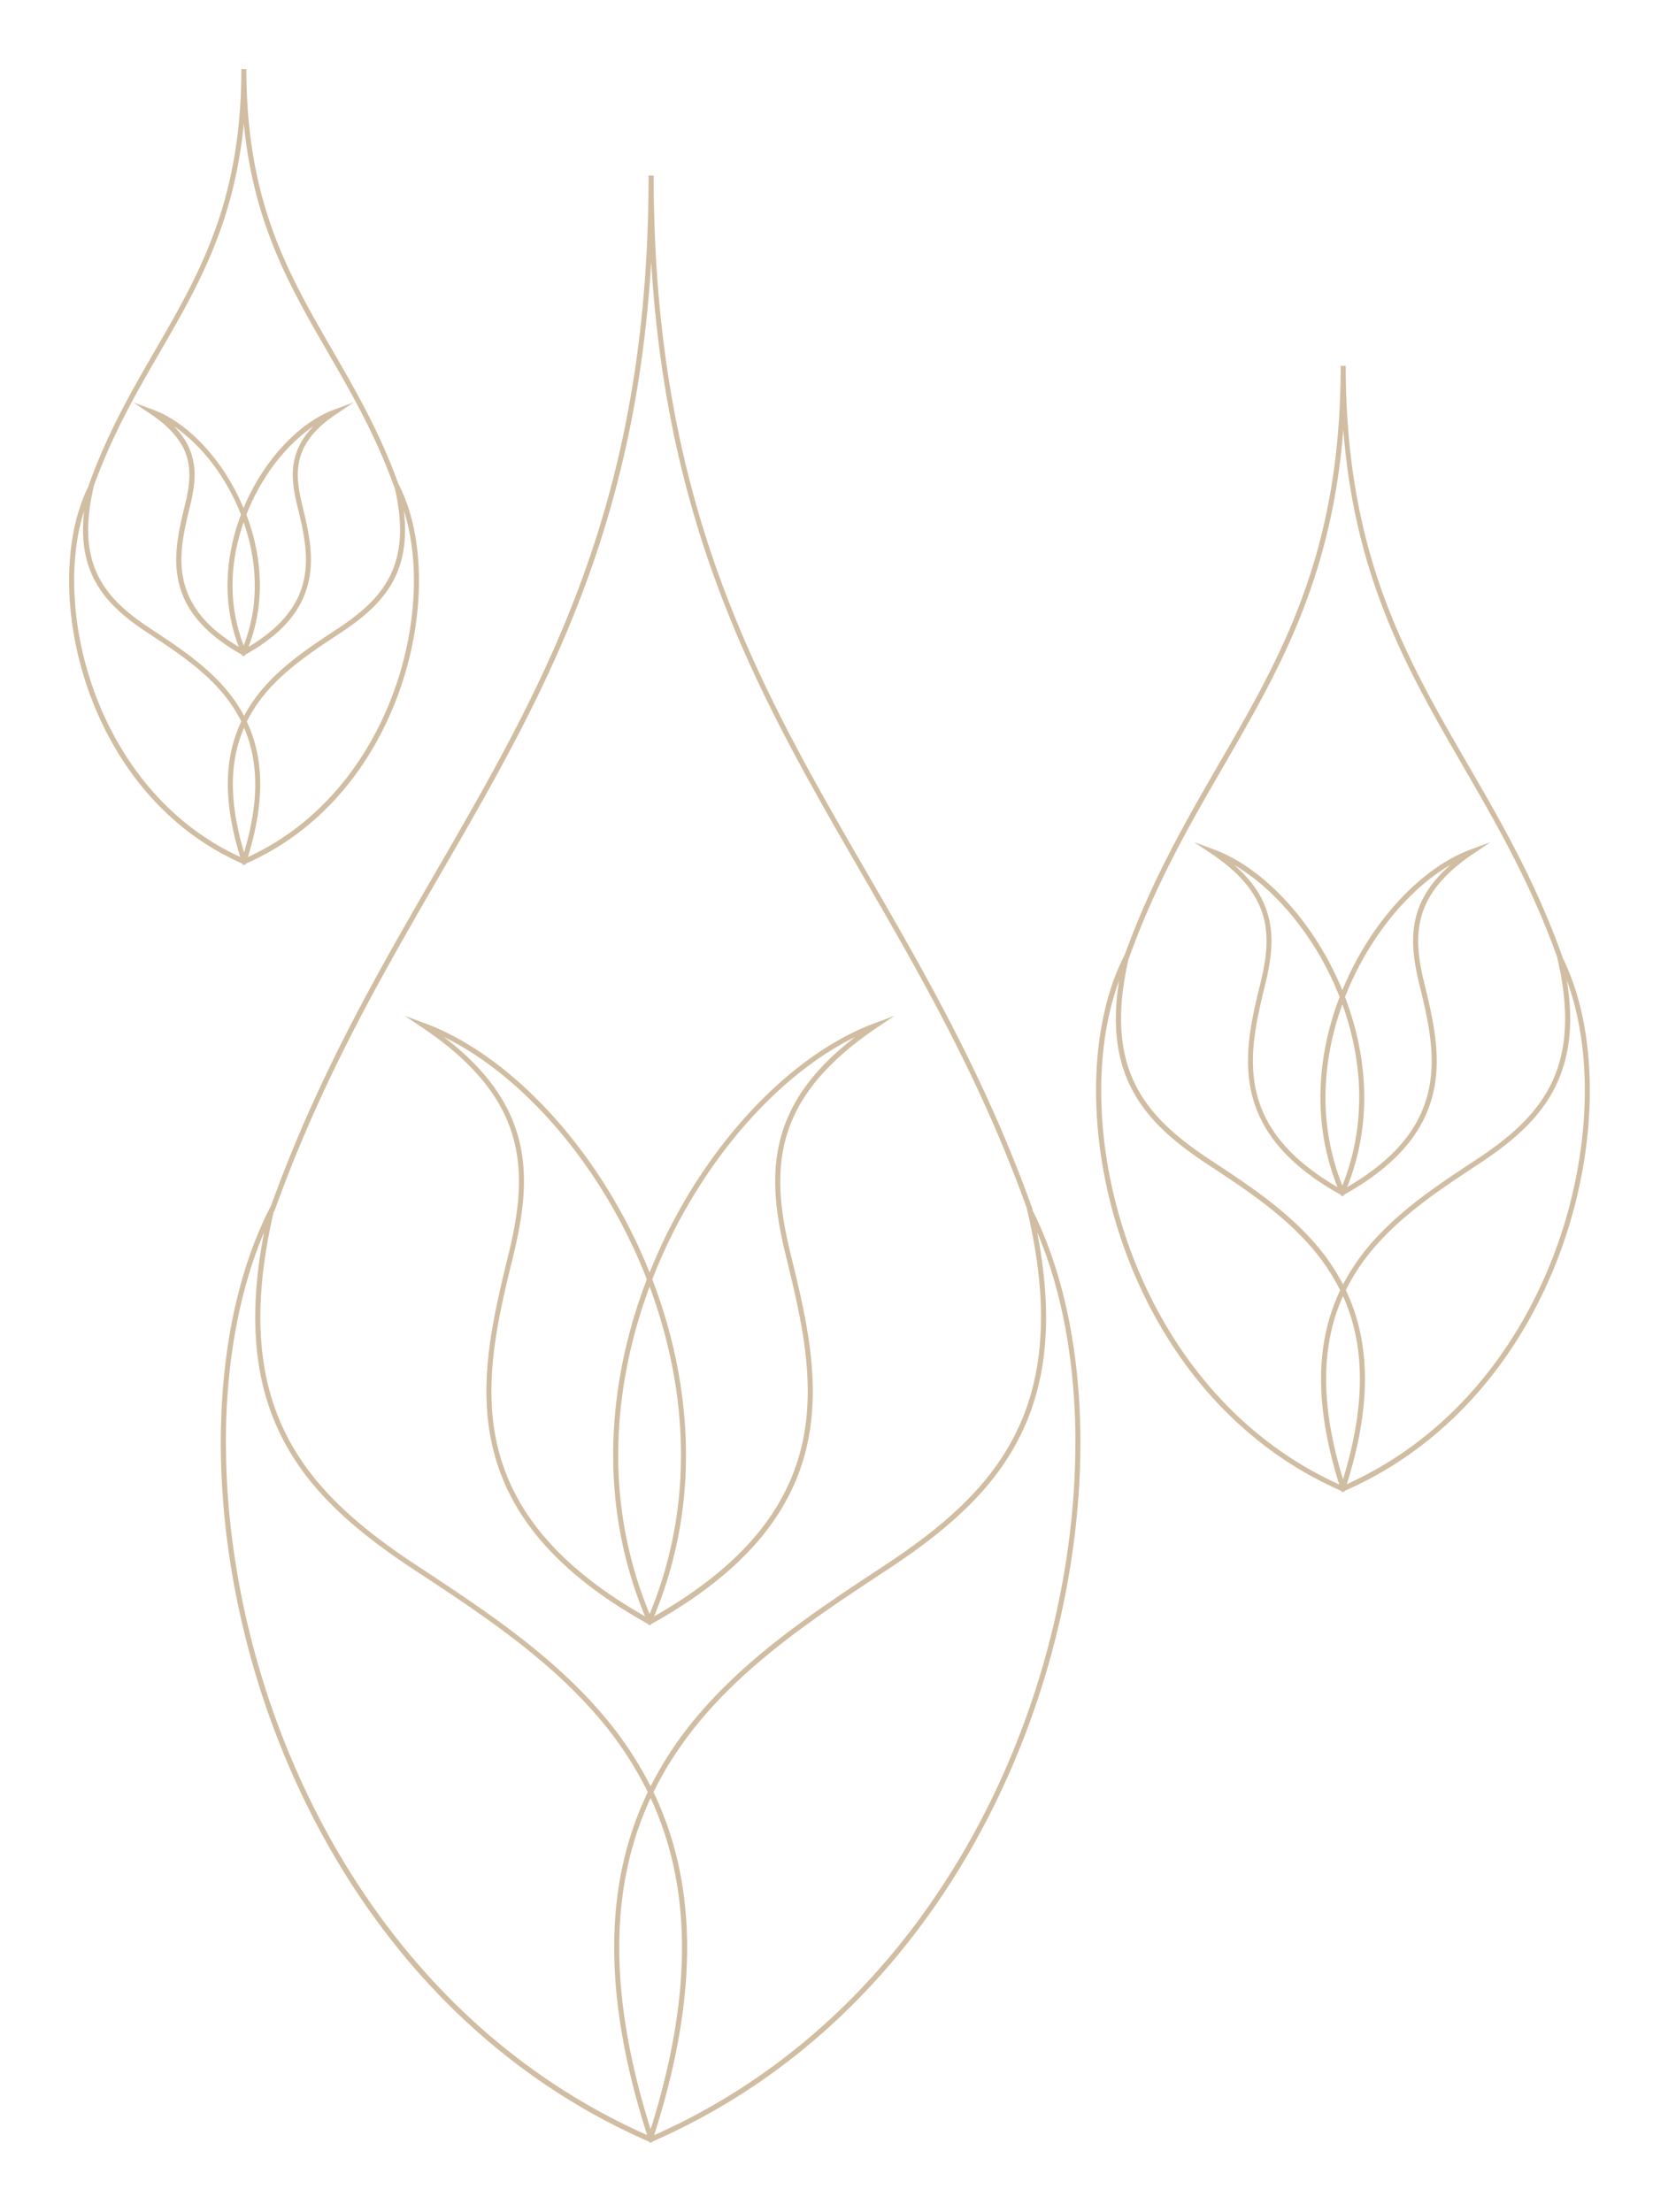 
<svg xmlns="http://www.w3.org/2000/svg" fill="none" viewBox="0 0 97 128"><g filter="url(#a)"><path fill="#D0BDA2" d="M40.269 64.43a31.222 31.222 0 0 0-2.672 5.21 31.23 31.23 0 0 0-2.672-5.21c-2.852-4.463-6.626-7.841-10.35-9.223l-1.148-.426 1.018.685c2.155 1.449 3.553 2.897 4.41 4.371.855 1.47 1.18 2.964 1.18 4.526 0 1.353-.246 2.755-.605 4.221-.617 2.534-1.277 5.215-1.277 7.92 0 2.326.488 4.672 1.904 6.947 1.415 2.276 3.757 4.472 7.448 6.522h.008l.034.08.05-.03.05.03.033-.072h.009c3.69-2.05 6.033-4.25 7.448-6.525 1.42-2.276 1.904-4.622 1.904-6.948 0-2.71-.66-5.39-1.278-7.92-.359-1.465-.605-2.868-.605-4.22 0-1.558.325-3.053 1.181-4.527.86-1.47 2.255-2.918 4.41-4.371l1.022-.689-1.152.43c-3.724 1.382-7.498 4.76-10.35 9.223v-.004Zm-9.966 18.863c-1.386-2.226-1.862-4.51-1.862-6.793 0-2.66.651-5.32 1.27-7.853.358-1.478.613-2.902.613-4.292 0-1.6-.334-3.153-1.224-4.672-.726-1.249-1.832-2.468-3.41-3.678 3.243 1.582 6.475 4.65 8.984 8.58a31.172 31.172 0 0 1 2.764 5.448c-1.223 3.177-1.95 6.634-1.95 10.17 0 3.102.568 6.259 1.846 9.331-3.478-1.979-5.687-4.083-7.031-6.241Zm7.294 6.104a23.86 23.86 0 0 1-1.816-9.194c0-3.377.676-6.688 1.816-9.749 1.14 3.06 1.816 6.372 1.816 9.75 0 3.055-.56 6.166-1.816 9.193Zm8.492-29.714c-.885 1.52-1.223 3.072-1.223 4.672 0 1.39.25 2.814.613 4.292.618 2.534 1.27 5.19 1.27 7.853 0 2.284-.476 4.567-1.863 6.793-1.344 2.158-3.553 4.262-7.03 6.241a24.184 24.184 0 0 0 1.845-9.33c0-3.533-.73-6.994-1.95-10.171a30.884 30.884 0 0 1 2.764-5.449c2.51-3.928 5.74-6.997 8.985-8.58-1.578 1.211-2.68 2.43-3.411 3.679Zm44.327-8.309h.012v-.004c-2.233-6.258-5.381-10.65-7.953-15.556-2.572-4.906-4.589-10.317-4.589-18.646h-.292c0 8.33-2.012 13.74-4.588 18.646-2.555 4.864-5.666 9.23-7.9 15.41l-.066.13c-1.06 2.112-1.604 4.81-1.604 7.748 0 8.442 4.476 18.918 14.187 23.168l.025.075.076-.033.075.033.025-.075c9.71-4.25 14.187-14.726 14.187-23.168 0-2.93-.539-5.62-1.595-7.728Zm-25.1.088h.016c2.221-6.208 5.348-10.584 7.937-15.51 2.187-4.163 3.974-8.726 4.475-15.093.501 6.367 2.288 10.93 4.476 15.093 2.572 4.893 5.674 9.243 7.89 15.393l.026.109c.305 1.31.447 2.463.447 3.494 0 2.05-.551 3.595-1.474 4.885-.923 1.29-2.221 2.317-3.716 3.303-2.096 1.377-4.321 2.843-6.033 4.813a11.898 11.898 0 0 0-1.628 2.384 12.076 12.076 0 0 0-1.629-2.384c-1.711-1.974-3.94-3.436-6.032-4.813-1.495-.986-2.794-2.017-3.716-3.303-.923-1.29-1.474-2.835-1.474-4.885 0-1.027.142-2.18.442-3.482l-.008-.004Zm-1.583 7.64c0-2.35.359-4.53 1.04-6.367a14.2 14.2 0 0 0-.193 2.213c0 2.1.572 3.72 1.528 5.056.956 1.336 2.284 2.384 3.791 3.378 2.096 1.378 4.3 2.83 5.975 4.764a11.94 11.94 0 0 1 1.69 2.521c-.692 1.453-1.106 3.14-1.106 5.144 0 1.766.326 3.778 1.052 6.091-9.406-4.25-13.777-14.512-13.777-22.791v-.009Zm13.995 22.504c-.677-2.204-.977-4.12-.977-5.803 0-1.867.363-3.44.977-4.806.613 1.365.977 2.94.977 4.806 0 1.678-.301 3.599-.977 5.803Zm.217.288c.726-2.313 1.052-4.325 1.052-6.091 0-2.004-.413-3.691-1.106-5.144a11.783 11.783 0 0 1 1.69-2.522c1.675-1.933 3.879-3.382 5.975-4.764 1.507-.993 2.839-2.041 3.79-3.377.957-1.336 1.529-2.952 1.529-5.056 0-.68-.067-1.42-.192-2.213.68 1.837 1.04 4.02 1.04 6.367 0 8.283-4.368 18.546-13.778 22.792v.008Zm-63.9-35.839.08-.033.079.033.025-.08c6.86-3.014 10.016-10.412 10.02-16.378 0-2.08-.384-3.991-1.136-5.49l-.054-.104c-1.578-4.355-3.774-7.436-5.57-10.864C15.674 9.682 14.26 5.874 14.26 0h-.293c0 5.87-1.42 9.682-3.232 13.139-1.812 3.457-4.037 6.559-5.615 10.98h.012C4.38 25.62 4 27.522 4 29.593c0 5.966 3.16 13.364 10.02 16.379l.025.08v.003Zm.08-.726c-.447-1.495-.648-2.802-.648-3.95 0-1.265.243-2.334.648-3.265.405.936.643 2.004.647 3.265 0 1.148-.2 2.45-.647 3.95Zm9.832-15.736c0 5.803-3.052 12.993-9.611 16.003.492-1.595.714-2.99.714-4.217 0-1.411-.293-2.597-.777-3.62a8.234 8.234 0 0 1 1.178-1.757c1.177-1.357 2.73-2.38 4.208-3.353 1.065-.701 2.008-1.445 2.689-2.392.68-.948 1.085-2.1 1.085-3.59 0-.356-.025-.727-.07-1.124.383 1.198.584 2.58.584 4.054v-.004ZM5.41 24.203l.021-.088c1.562-4.325 3.745-7.39 5.561-10.842 1.482-2.823 2.71-5.908 3.119-10.133.41 4.225 1.637 7.31 3.119 10.133 1.828 3.482 4.033 6.567 5.599 10.942h.012c.213.91.313 1.72.313 2.439 0 1.436-.388 2.517-1.031 3.423-.647.902-1.557 1.628-2.61 2.322-1.477.972-3.056 2.008-4.266 3.406a8.894 8.894 0 0 0-1.12 1.624 8.554 8.554 0 0 0-1.118-1.624c-1.215-1.398-2.79-2.434-4.267-3.406-1.052-.694-1.967-1.416-2.61-2.322-.643-.902-1.03-1.983-1.03-3.423 0-.723.1-1.537.312-2.455l-.004.004Zm-1.119 5.39c0-1.474.2-2.856.585-4.058a9.711 9.711 0 0 0-.071 1.123c0 1.49.409 2.643 1.085 3.59.68.948 1.62 1.691 2.69 2.393 1.477.973 3.03 1.995 4.208 3.352.459.53.86 1.11 1.177 1.758-.484 1.027-.78 2.213-.777 3.62 0 1.227.222 2.622.714 4.217-6.559-3.002-9.61-10.192-9.61-15.995Zm55.479 36.41C55.867 55.079 50.373 47.4 45.868 38.817c-4.505-8.584-8.033-18.074-8.037-32.662h-.293c0 14.588-3.528 24.073-8.037 32.662-4.471 8.517-9.915 16.149-13.81 26.941l-.118.23c-1.85 3.674-2.793 8.375-2.793 13.506 0 14.747 7.828 33.046 24.792 40.44l.02.067.063-.029.063.029.02-.067c16.964-7.394 24.788-25.693 24.792-40.44 0-5.118-.943-9.811-2.78-13.48l.025-.01h-.004ZM13.072 79.49c0-4.555.756-8.763 2.217-12.191-.35 1.8-.517 3.432-.517 4.922 0 3.658.993 6.46 2.65 8.776 1.658 2.318 3.971 4.146 6.606 5.879 3.661 2.409 7.527 4.952 10.47 8.346a20.82 20.82 0 0 1 2.995 4.48c-1.215 2.538-1.95 5.486-1.946 8.997 0 3.136.584 6.718 1.908 10.851-16.659-7.394-24.383-25.48-24.378-40.064l-.005.004Zm24.583 39.73c-1.26-4.008-1.816-7.481-1.816-10.517 0-3.373.68-6.208 1.816-8.659 1.136 2.451 1.816 5.286 1.816 8.659 0 3.036-.555 6.513-1.816 10.517Zm24.583-39.73c0 14.584-7.72 32.67-24.378 40.064 1.323-4.133 1.908-7.719 1.908-10.851 0-3.511-.73-6.459-1.946-8.997.81-1.657 1.829-3.135 2.994-4.48 2.943-3.394 6.81-5.937 10.47-8.346 2.635-1.733 4.948-3.561 6.606-5.878 1.657-2.318 2.655-5.123 2.651-8.776 0-1.49-.167-3.123-.518-4.923 1.462 3.428 2.217 7.636 2.217 12.191l-.004-.004Zm-1.991-7.269c0 3.603-.973 6.334-2.597 8.61-1.624 2.27-3.908 4.079-6.526 5.803-3.662 2.413-7.553 4.964-10.534 8.4a21.028 21.028 0 0 0-2.935 4.334 21.032 21.032 0 0 0-2.935-4.334c-2.98-3.436-6.868-5.987-10.53-8.4-2.621-1.724-4.9-3.532-6.525-5.804-1.624-2.27-2.597-5.005-2.597-8.609 0-1.807.247-3.836.78-6.129l.03.009c3.887-10.885 9.369-18.546 13.886-27.15 3.988-7.587 7.215-15.916 7.925-27.81.71 11.894 3.937 20.219 7.924 27.81 4.492 8.55 9.928 16.17 13.807 26.941l.046.196c.534 2.296.785 4.326.785 6.138l-.004-.005Zm12.387-24.323c.484.83.668 1.674.668 2.555 0 .768-.138 1.561-.342 2.396-.355 1.449-.73 2.985-.73 4.543 0 1.336.279 2.693 1.097 4.004.814 1.31 2.159 2.571 4.267 3.74l.038.088.058-.033.059.033.037-.088c2.108-1.173 3.453-2.434 4.267-3.74.818-1.312 1.098-2.668 1.098-4.004 0-1.558-.38-3.098-.73-4.543-.205-.835-.343-1.632-.343-2.396 0-.881.184-1.725.668-2.555.484-.831 1.278-1.654 2.501-2.48l1.019-.685-1.153.426c-2.146.797-4.313 2.739-5.95 5.298a17.78 17.78 0 0 0-1.473 2.847 18.145 18.145 0 0 0-1.474-2.847c-1.636-2.56-3.803-4.501-5.95-5.298l-1.147-.426 1.014.684c1.228.827 2.017 1.65 2.501 2.48Zm6.776 2.717c1.282-2.008 2.898-3.62 4.543-4.575-.643.563-1.123 1.131-1.462 1.711-.513.877-.71 1.779-.705 2.702 0 .801.146 1.62.35 2.467.355 1.449.723 2.964.723 4.476 0 1.298-.272 2.592-1.056 3.85-.74 1.19-1.954 2.35-3.837 3.452.684-1.708.99-3.461.99-5.186 0-2.02-.418-3.995-1.112-5.815a17.5 17.5 0 0 1 1.566-3.082Zm-.747 8.898c0 1.69-.3 3.41-.973 5.089a13.633 13.633 0 0 1-.977-5.09c0-1.866.363-3.694.977-5.394.614 1.7.977 3.532.977 5.395h-.004Zm-2.697-8.898c.605.948 1.14 1.988 1.565 3.082-.697 1.816-1.11 3.795-1.11 5.816 0 1.72.305 3.473.99 5.185-1.888-1.098-3.099-2.263-3.842-3.453-.785-1.26-1.052-2.55-1.056-3.85 0-1.51.372-3.026.722-4.475.205-.847.351-1.666.351-2.467 0-.923-.196-1.825-.706-2.702-.338-.58-.818-1.148-1.46-1.707 1.644.96 3.26 2.567 4.542 4.576l.004-.005Zm-65.47-28.912c.339.58.464 1.165.464 1.783 0 .534-.096 1.094-.242 1.682-.25 1.023-.518 2.109-.518 3.22 0 .951.2 1.916.78 2.847.581.927 1.533 1.82 3.015 2.647l.038.092.062-.034.063.034.042-.092c1.486-.827 2.438-1.72 3.014-2.647.58-.936.78-1.9.78-2.848 0-1.106-.266-2.196-.517-3.219-.142-.588-.242-1.148-.242-1.682 0-.618.13-1.203.463-1.783.339-.58.89-1.157 1.754-1.733l1.023-.689-1.152.43c-1.529.568-3.06 1.942-4.222 3.758a12.617 12.617 0 0 0-1.006 1.933 12.805 12.805 0 0 0-1.006-1.933c-1.16-1.812-2.693-3.19-4.22-3.758l-1.153-.425 1.019.684c.86.58 1.415 1.157 1.753 1.733h.008Zm4.856 1.92c.797-1.248 1.779-2.27 2.793-2.96a4.514 4.514 0 0 0-.693.89 3.719 3.719 0 0 0-.505 1.929c0 .572.104 1.152.25 1.753.25 1.023.51 2.088.51 3.148 0 .91-.188 1.812-.74 2.693-.504.81-1.323 1.603-2.584 2.359a9.882 9.882 0 0 0 .656-3.557c0-1.424-.292-2.818-.78-4.1.3-.768.671-1.49 1.097-2.154h-.004Zm-.605 6.255c0 1.156-.2 2.33-.643 3.478a9.633 9.633 0 0 1-.647-3.478c0-1.265.242-2.501.643-3.662.405 1.157.647 2.397.643 3.662h.004Zm-1.896-6.254c.426.663.798 1.39 1.098 2.154-.488 1.282-.78 2.676-.78 4.1 0 1.181.2 2.384.655 3.557-1.265-.756-2.083-1.549-2.584-2.359-.547-.88-.74-1.783-.74-2.693 0-1.06.26-2.125.51-3.148.146-.601.25-1.181.25-1.753 0-.656-.137-1.303-.505-1.93a4.518 4.518 0 0 0-.693-.889c1.015.69 1.996 1.712 2.793 2.96h-.004Z"/></g><defs><filter id="a" width="96.011" height="128" x="0" y="0" color-interpolation-filters="sRGB" filterUnits="userSpaceOnUse"><feFlood flood-opacity="0" result="BackgroundImageFix"/><feColorMatrix in="SourceAlpha" result="hardAlpha" values="0 0 0 0 0 0 0 0 0 0 0 0 0 0 0 0 0 0 127 0"/><feOffset dy="4"/><feGaussianBlur stdDeviation="2"/><feComposite in2="hardAlpha" operator="out"/><feColorMatrix values="0 0 0 0 0 0 0 0 0 0 0 0 0 0 0 0 0 0 0.25 0"/><feBlend in2="BackgroundImageFix" result="effect1_dropShadow_1022_1457"/><feBlend in="SourceGraphic" in2="effect1_dropShadow_1022_1457" result="shape"/></filter></defs></svg>